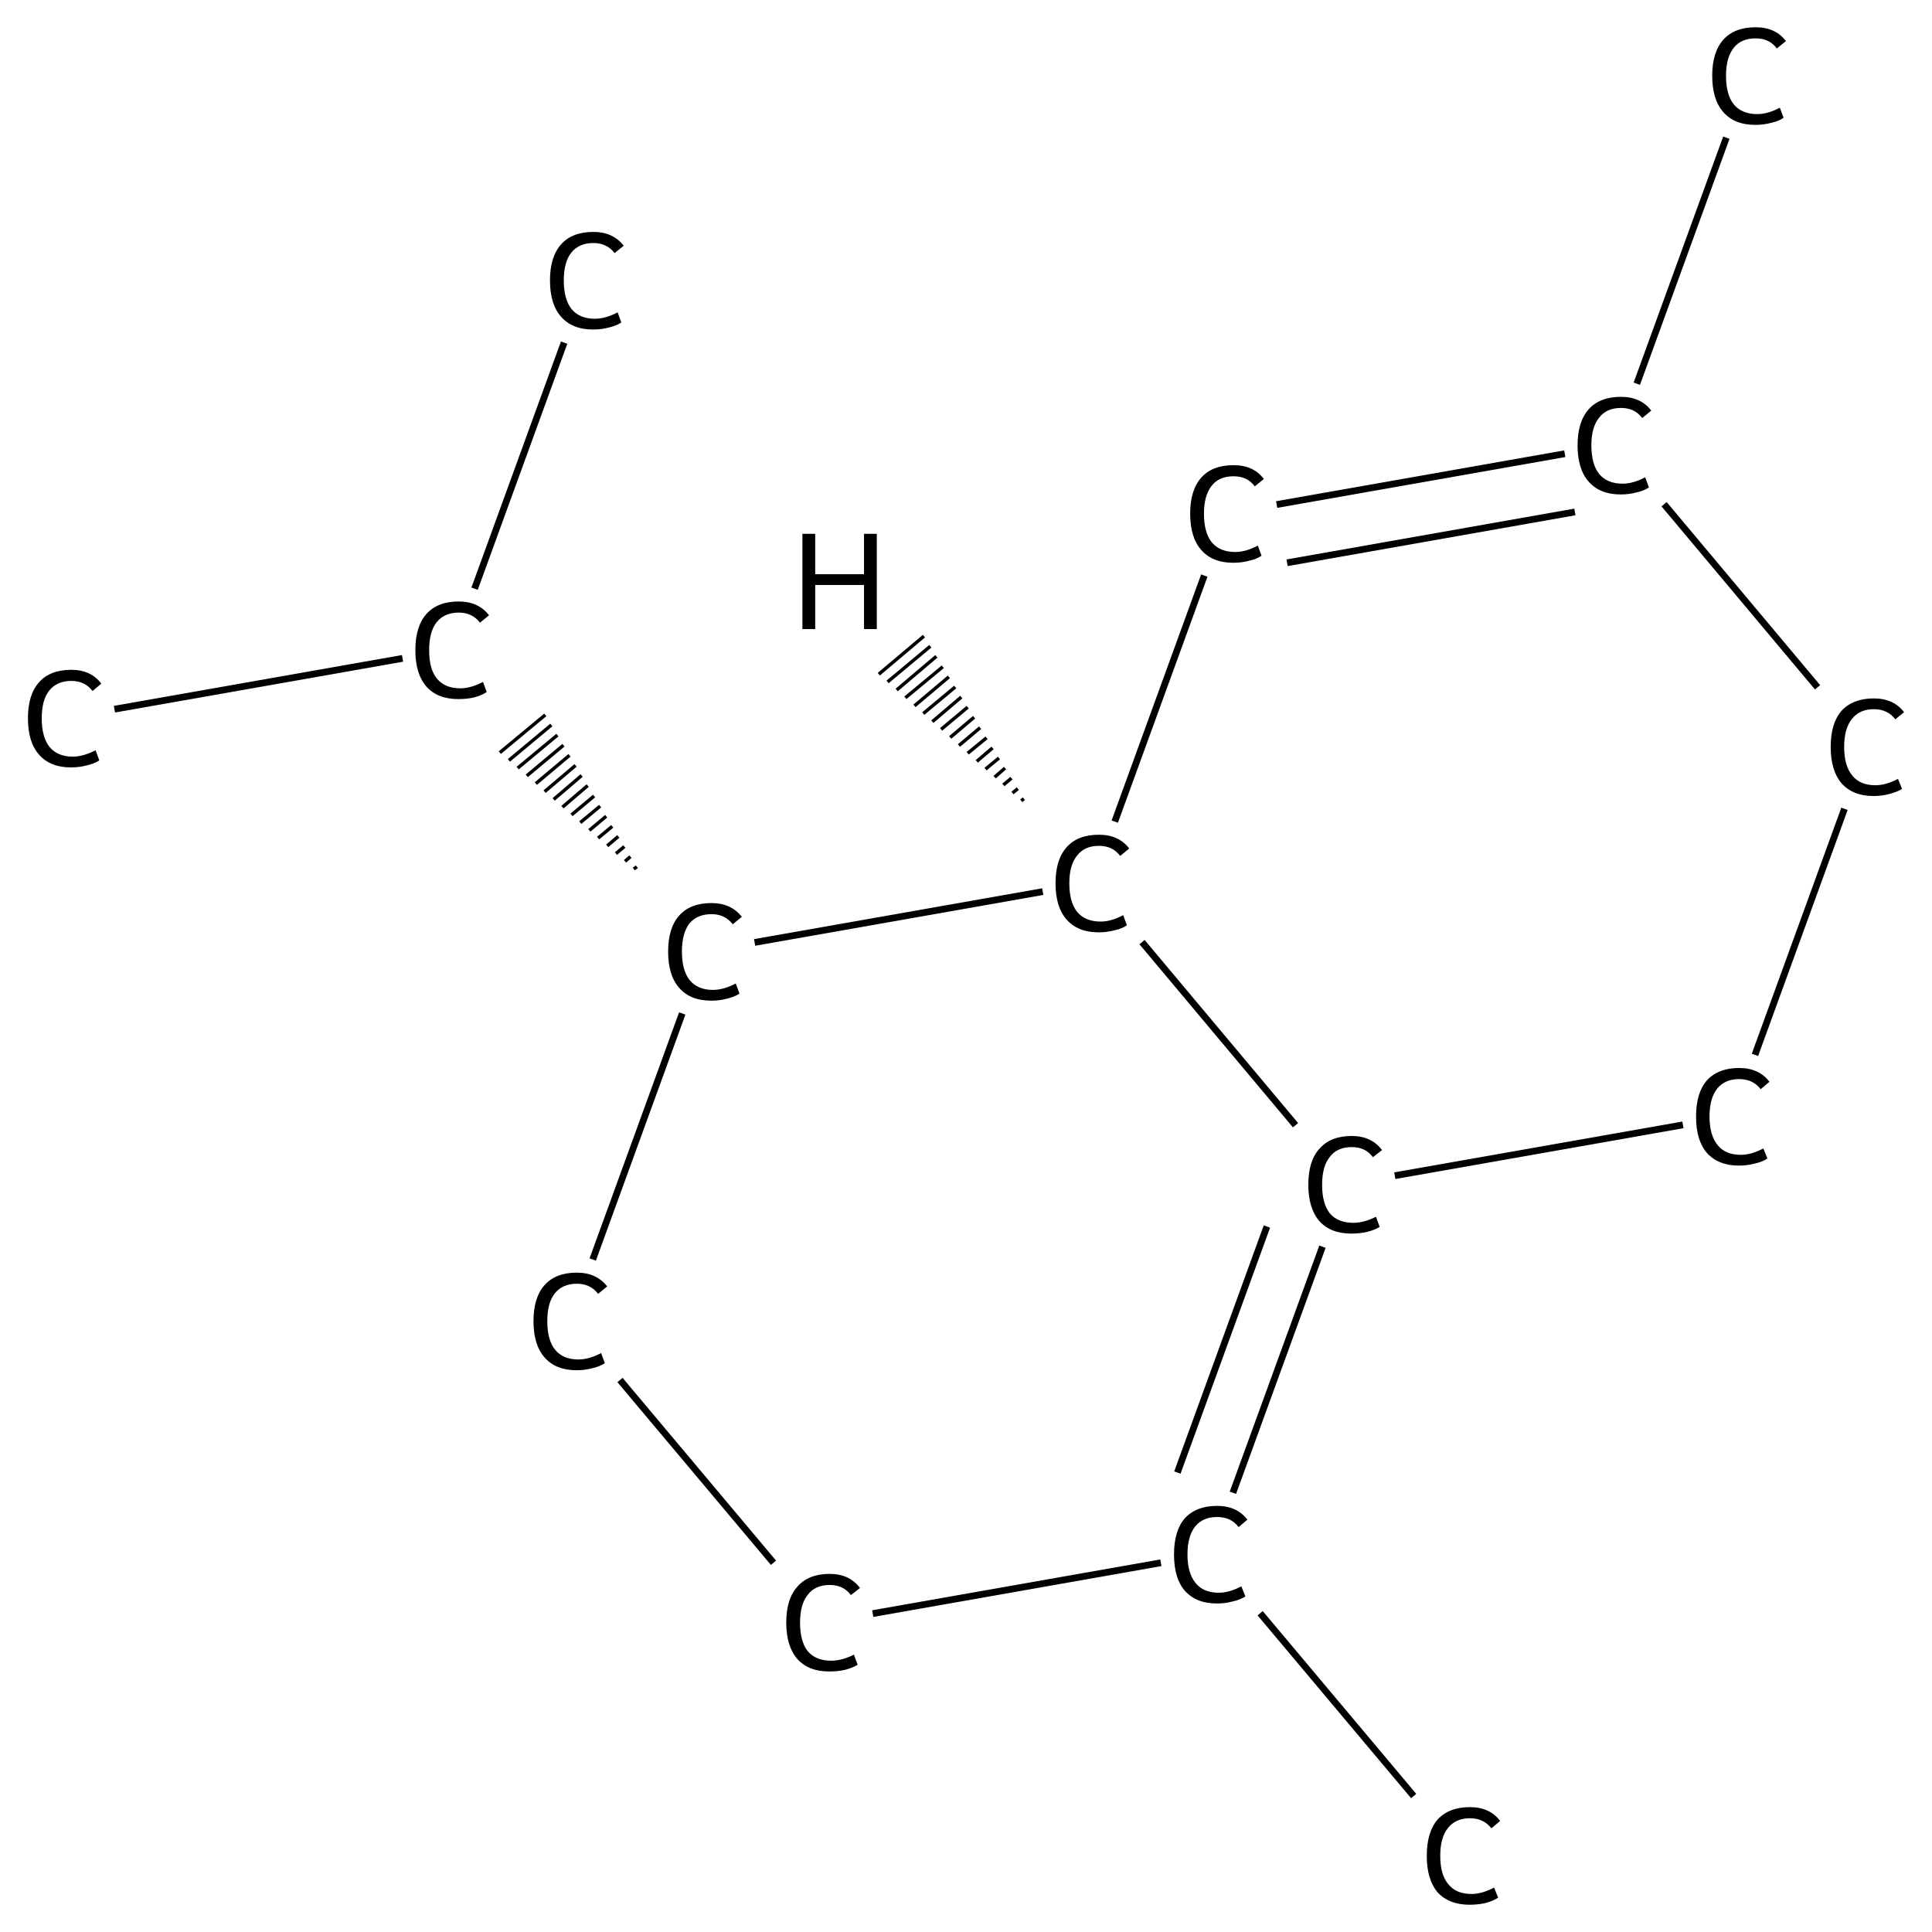 <?xml version='1.0' encoding='iso-8859-1'?>
<svg version='1.1' baseProfile='full'
              xmlns='http://www.w3.org/2000/svg'
                      xmlns:rdkit='http://www.rdkit.org/xml'
                      xmlns:xlink='http://www.w3.org/1999/xlink'
                  xml:space='preserve'
width='574px' height='574px' viewBox='0 0 574 574'>
<!-- END OF HEADER -->
<rect style='opacity:1.0;fill:#FFFFFF;stroke:none' width='574.0' height='574.0' x='0.0' y='0.0'> </rect>
<path class='bond-0 atom-0 atom-1' d='M 34.0,210.7 L 119.6,195.6' style='fill:none;fill-rule:evenodd;stroke:#000000;stroke-width:2.0px;stroke-linecap:butt;stroke-linejoin:miter;stroke-opacity:1' />
<path class='bond-1 atom-1 atom-2' d='M 141.0,174.9 L 167.6,101.8' style='fill:none;fill-rule:evenodd;stroke:#000000;stroke-width:2.0px;stroke-linecap:butt;stroke-linejoin:miter;stroke-opacity:1' />
<path class='bond-2 atom-3 atom-1' d='M 189.2,257.5 L 188.3,258.2' style='fill:none;fill-rule:evenodd;stroke:#000000;stroke-width:1.0px;stroke-linecap:butt;stroke-linejoin:miter;stroke-opacity:1' />
<path class='bond-2 atom-3 atom-1' d='M 187.3,254.5 L 185.7,255.9' style='fill:none;fill-rule:evenodd;stroke:#000000;stroke-width:1.0px;stroke-linecap:butt;stroke-linejoin:miter;stroke-opacity:1' />
<path class='bond-2 atom-3 atom-1' d='M 185.5,251.5 L 183.0,253.6' style='fill:none;fill-rule:evenodd;stroke:#000000;stroke-width:1.0px;stroke-linecap:butt;stroke-linejoin:miter;stroke-opacity:1' />
<path class='bond-2 atom-3 atom-1' d='M 183.7,248.5 L 180.4,251.3' style='fill:none;fill-rule:evenodd;stroke:#000000;stroke-width:1.0px;stroke-linecap:butt;stroke-linejoin:miter;stroke-opacity:1' />
<path class='bond-2 atom-3 atom-1' d='M 181.9,245.5 L 177.7,249.0' style='fill:none;fill-rule:evenodd;stroke:#000000;stroke-width:1.0px;stroke-linecap:butt;stroke-linejoin:miter;stroke-opacity:1' />
<path class='bond-2 atom-3 atom-1' d='M 180.1,242.5 L 175.1,246.7' style='fill:none;fill-rule:evenodd;stroke:#000000;stroke-width:1.0px;stroke-linecap:butt;stroke-linejoin:miter;stroke-opacity:1' />
<path class='bond-2 atom-3 atom-1' d='M 178.3,239.5 L 172.4,244.4' style='fill:none;fill-rule:evenodd;stroke:#000000;stroke-width:1.0px;stroke-linecap:butt;stroke-linejoin:miter;stroke-opacity:1' />
<path class='bond-2 atom-3 atom-1' d='M 176.5,236.5 L 169.8,242.1' style='fill:none;fill-rule:evenodd;stroke:#000000;stroke-width:1.0px;stroke-linecap:butt;stroke-linejoin:miter;stroke-opacity:1' />
<path class='bond-2 atom-3 atom-1' d='M 174.6,233.4 L 167.1,239.8' style='fill:none;fill-rule:evenodd;stroke:#000000;stroke-width:1.0px;stroke-linecap:butt;stroke-linejoin:miter;stroke-opacity:1' />
<path class='bond-2 atom-3 atom-1' d='M 172.8,230.4 L 164.5,237.5' style='fill:none;fill-rule:evenodd;stroke:#000000;stroke-width:1.0px;stroke-linecap:butt;stroke-linejoin:miter;stroke-opacity:1' />
<path class='bond-2 atom-3 atom-1' d='M 171.0,227.4 L 161.8,235.2' style='fill:none;fill-rule:evenodd;stroke:#000000;stroke-width:1.0px;stroke-linecap:butt;stroke-linejoin:miter;stroke-opacity:1' />
<path class='bond-2 atom-3 atom-1' d='M 169.2,224.4 L 159.2,232.8' style='fill:none;fill-rule:evenodd;stroke:#000000;stroke-width:1.0px;stroke-linecap:butt;stroke-linejoin:miter;stroke-opacity:1' />
<path class='bond-2 atom-3 atom-1' d='M 167.4,221.4 L 156.5,230.5' style='fill:none;fill-rule:evenodd;stroke:#000000;stroke-width:1.0px;stroke-linecap:butt;stroke-linejoin:miter;stroke-opacity:1' />
<path class='bond-2 atom-3 atom-1' d='M 165.6,218.4 L 153.8,228.2' style='fill:none;fill-rule:evenodd;stroke:#000000;stroke-width:1.0px;stroke-linecap:butt;stroke-linejoin:miter;stroke-opacity:1' />
<path class='bond-2 atom-3 atom-1' d='M 163.8,215.4 L 151.2,225.9' style='fill:none;fill-rule:evenodd;stroke:#000000;stroke-width:1.0px;stroke-linecap:butt;stroke-linejoin:miter;stroke-opacity:1' />
<path class='bond-2 atom-3 atom-1' d='M 162.0,212.4 L 148.5,223.6' style='fill:none;fill-rule:evenodd;stroke:#000000;stroke-width:1.0px;stroke-linecap:butt;stroke-linejoin:miter;stroke-opacity:1' />
<path class='bond-3 atom-3 atom-4' d='M 202.7,301.1 L 176.1,374.2' style='fill:none;fill-rule:evenodd;stroke:#000000;stroke-width:2.0px;stroke-linecap:butt;stroke-linejoin:miter;stroke-opacity:1' />
<path class='bond-4 atom-4 atom-5' d='M 184.2,410.0 L 229.8,464.3' style='fill:none;fill-rule:evenodd;stroke:#000000;stroke-width:2.0px;stroke-linecap:butt;stroke-linejoin:miter;stroke-opacity:1' />
<path class='bond-5 atom-5 atom-6' d='M 259.3,479.4 L 344.9,464.3' style='fill:none;fill-rule:evenodd;stroke:#000000;stroke-width:2.0px;stroke-linecap:butt;stroke-linejoin:miter;stroke-opacity:1' />
<path class='bond-6 atom-6 atom-7' d='M 374.4,479.3 L 420.0,533.6' style='fill:none;fill-rule:evenodd;stroke:#000000;stroke-width:2.0px;stroke-linecap:butt;stroke-linejoin:miter;stroke-opacity:1' />
<path class='bond-7 atom-6 atom-8' d='M 366.3,443.5 L 392.9,370.4' style='fill:none;fill-rule:evenodd;stroke:#000000;stroke-width:2.0px;stroke-linecap:butt;stroke-linejoin:miter;stroke-opacity:1' />
<path class='bond-7 atom-6 atom-8' d='M 349.8,437.5 L 376.4,364.4' style='fill:none;fill-rule:evenodd;stroke:#000000;stroke-width:2.0px;stroke-linecap:butt;stroke-linejoin:miter;stroke-opacity:1' />
<path class='bond-8 atom-8 atom-9' d='M 414.4,349.3 L 500.0,334.2' style='fill:none;fill-rule:evenodd;stroke:#000000;stroke-width:2.0px;stroke-linecap:butt;stroke-linejoin:miter;stroke-opacity:1' />
<path class='bond-9 atom-9 atom-10' d='M 521.4,313.4 L 548.0,240.3' style='fill:none;fill-rule:evenodd;stroke:#000000;stroke-width:2.0px;stroke-linecap:butt;stroke-linejoin:miter;stroke-opacity:1' />
<path class='bond-10 atom-10 atom-11' d='M 540.0,204.2 L 494.4,149.8' style='fill:none;fill-rule:evenodd;stroke:#000000;stroke-width:2.0px;stroke-linecap:butt;stroke-linejoin:miter;stroke-opacity:1' />
<path class='bond-11 atom-11 atom-12' d='M 486.3,114.0 L 512.9,40.9' style='fill:none;fill-rule:evenodd;stroke:#000000;stroke-width:2.0px;stroke-linecap:butt;stroke-linejoin:miter;stroke-opacity:1' />
<path class='bond-12 atom-11 atom-13' d='M 464.9,134.8 L 379.3,149.9' style='fill:none;fill-rule:evenodd;stroke:#000000;stroke-width:2.0px;stroke-linecap:butt;stroke-linejoin:miter;stroke-opacity:1' />
<path class='bond-12 atom-11 atom-13' d='M 467.9,152.1 L 382.4,167.2' style='fill:none;fill-rule:evenodd;stroke:#000000;stroke-width:2.0px;stroke-linecap:butt;stroke-linejoin:miter;stroke-opacity:1' />
<path class='bond-13 atom-13 atom-14' d='M 357.8,171.0 L 331.2,244.1' style='fill:none;fill-rule:evenodd;stroke:#000000;stroke-width:2.0px;stroke-linecap:butt;stroke-linejoin:miter;stroke-opacity:1' />
<path class='bond-14 atom-14 atom-3' d='M 309.8,264.9 L 224.2,280.0' style='fill:none;fill-rule:evenodd;stroke:#000000;stroke-width:2.0px;stroke-linecap:butt;stroke-linejoin:miter;stroke-opacity:1' />
<path class='bond-15 atom-14 atom-8' d='M 339.3,279.9 L 384.9,334.3' style='fill:none;fill-rule:evenodd;stroke:#000000;stroke-width:2.0px;stroke-linecap:butt;stroke-linejoin:miter;stroke-opacity:1' />
<path class='bond-16 atom-14 atom-15' d='M 303.4,237.9 L 304.2,237.3' style='fill:none;fill-rule:evenodd;stroke:#000000;stroke-width:1.0px;stroke-linecap:butt;stroke-linejoin:miter;stroke-opacity:1' />
<path class='bond-16 atom-14 atom-15' d='M 300.8,235.6 L 302.4,234.3' style='fill:none;fill-rule:evenodd;stroke:#000000;stroke-width:1.0px;stroke-linecap:butt;stroke-linejoin:miter;stroke-opacity:1' />
<path class='bond-16 atom-14 atom-15' d='M 298.1,233.2 L 300.5,231.2' style='fill:none;fill-rule:evenodd;stroke:#000000;stroke-width:1.0px;stroke-linecap:butt;stroke-linejoin:miter;stroke-opacity:1' />
<path class='bond-16 atom-14 atom-15' d='M 295.5,230.9 L 298.6,228.2' style='fill:none;fill-rule:evenodd;stroke:#000000;stroke-width:1.0px;stroke-linecap:butt;stroke-linejoin:miter;stroke-opacity:1' />
<path class='bond-16 atom-14 atom-15' d='M 292.8,228.5 L 296.8,225.2' style='fill:none;fill-rule:evenodd;stroke:#000000;stroke-width:1.0px;stroke-linecap:butt;stroke-linejoin:miter;stroke-opacity:1' />
<path class='bond-16 atom-14 atom-15' d='M 290.2,226.2 L 294.9,222.2' style='fill:none;fill-rule:evenodd;stroke:#000000;stroke-width:1.0px;stroke-linecap:butt;stroke-linejoin:miter;stroke-opacity:1' />
<path class='bond-16 atom-14 atom-15' d='M 287.5,223.8 L 293.1,219.2' style='fill:none;fill-rule:evenodd;stroke:#000000;stroke-width:1.0px;stroke-linecap:butt;stroke-linejoin:miter;stroke-opacity:1' />
<path class='bond-16 atom-14 atom-15' d='M 284.9,221.5 L 291.2,216.2' style='fill:none;fill-rule:evenodd;stroke:#000000;stroke-width:1.0px;stroke-linecap:butt;stroke-linejoin:miter;stroke-opacity:1' />
<path class='bond-16 atom-14 atom-15' d='M 282.3,219.1 L 289.4,213.1' style='fill:none;fill-rule:evenodd;stroke:#000000;stroke-width:1.0px;stroke-linecap:butt;stroke-linejoin:miter;stroke-opacity:1' />
<path class='bond-16 atom-14 atom-15' d='M 279.6,216.7 L 287.5,210.1' style='fill:none;fill-rule:evenodd;stroke:#000000;stroke-width:1.0px;stroke-linecap:butt;stroke-linejoin:miter;stroke-opacity:1' />
<path class='bond-16 atom-14 atom-15' d='M 277.0,214.4 L 285.6,207.1' style='fill:none;fill-rule:evenodd;stroke:#000000;stroke-width:1.0px;stroke-linecap:butt;stroke-linejoin:miter;stroke-opacity:1' />
<path class='bond-16 atom-14 atom-15' d='M 274.3,212.0 L 283.8,204.1' style='fill:none;fill-rule:evenodd;stroke:#000000;stroke-width:1.0px;stroke-linecap:butt;stroke-linejoin:miter;stroke-opacity:1' />
<path class='bond-16 atom-14 atom-15' d='M 271.7,209.7 L 281.9,201.1' style='fill:none;fill-rule:evenodd;stroke:#000000;stroke-width:1.0px;stroke-linecap:butt;stroke-linejoin:miter;stroke-opacity:1' />
<path class='bond-16 atom-14 atom-15' d='M 269.0,207.3 L 280.1,198.1' style='fill:none;fill-rule:evenodd;stroke:#000000;stroke-width:1.0px;stroke-linecap:butt;stroke-linejoin:miter;stroke-opacity:1' />
<path class='bond-16 atom-14 atom-15' d='M 266.4,205.0 L 278.2,195.0' style='fill:none;fill-rule:evenodd;stroke:#000000;stroke-width:1.0px;stroke-linecap:butt;stroke-linejoin:miter;stroke-opacity:1' />
<path class='bond-16 atom-14 atom-15' d='M 263.7,202.6 L 276.4,192.0' style='fill:none;fill-rule:evenodd;stroke:#000000;stroke-width:1.0px;stroke-linecap:butt;stroke-linejoin:miter;stroke-opacity:1' />
<path class='bond-16 atom-14 atom-15' d='M 261.1,200.3 L 274.5,189.0' style='fill:none;fill-rule:evenodd;stroke:#000000;stroke-width:1.0px;stroke-linecap:butt;stroke-linejoin:miter;stroke-opacity:1' />
<path class='atom-0' d='M 8.3 213.4
Q 8.3 206.4, 11.6 202.7
Q 14.9 199.0, 21.2 199.0
Q 27.0 199.0, 30.1 203.1
L 27.5 205.3
Q 25.2 202.3, 21.2 202.3
Q 16.9 202.3, 14.6 205.2
Q 12.4 208.0, 12.4 213.4
Q 12.4 219.0, 14.7 221.9
Q 17.1 224.8, 21.6 224.8
Q 24.7 224.8, 28.4 222.9
L 29.5 225.9
Q 28.0 226.9, 25.8 227.4
Q 23.5 228.0, 21.1 228.0
Q 14.9 228.0, 11.6 224.2
Q 8.3 220.5, 8.3 213.4
' fill='#000000'/>
<path class='atom-1' d='M 123.4 193.2
Q 123.4 186.1, 126.7 182.4
Q 130.0 178.7, 136.3 178.7
Q 142.1 178.7, 145.3 182.8
L 142.6 185.0
Q 140.3 182.0, 136.3 182.0
Q 132.0 182.0, 129.7 184.9
Q 127.5 187.7, 127.5 193.2
Q 127.5 198.8, 129.8 201.6
Q 132.2 204.5, 136.7 204.5
Q 139.9 204.5, 143.5 202.6
L 144.6 205.6
Q 143.1 206.6, 140.9 207.2
Q 138.7 207.7, 136.2 207.7
Q 130.0 207.7, 126.7 204.0
Q 123.4 200.2, 123.4 193.2
' fill='#000000'/>
<path class='atom-2' d='M 163.4 83.3
Q 163.4 76.3, 166.7 72.6
Q 170.0 68.9, 176.3 68.9
Q 182.1 68.9, 185.3 73.0
L 182.6 75.2
Q 180.3 72.2, 176.3 72.2
Q 172.0 72.2, 169.7 75.1
Q 167.5 77.9, 167.5 83.3
Q 167.5 88.9, 169.8 91.8
Q 172.2 94.7, 176.7 94.7
Q 179.9 94.7, 183.5 92.8
L 184.6 95.8
Q 183.1 96.8, 180.9 97.3
Q 178.7 97.9, 176.2 97.9
Q 170.0 97.9, 166.7 94.1
Q 163.4 90.4, 163.4 83.3
' fill='#000000'/>
<path class='atom-3' d='M 198.5 282.7
Q 198.5 275.7, 201.8 272.0
Q 205.1 268.3, 211.4 268.3
Q 217.2 268.3, 220.4 272.4
L 217.7 274.6
Q 215.4 271.6, 211.4 271.6
Q 207.1 271.6, 204.8 274.4
Q 202.6 277.3, 202.6 282.7
Q 202.6 288.3, 204.9 291.2
Q 207.3 294.1, 211.8 294.1
Q 215.0 294.1, 218.6 292.2
L 219.7 295.2
Q 218.2 296.2, 216.0 296.7
Q 213.8 297.3, 211.3 297.3
Q 205.1 297.3, 201.8 293.5
Q 198.5 289.8, 198.5 282.7
' fill='#000000'/>
<path class='atom-4' d='M 158.5 392.5
Q 158.5 385.5, 161.8 381.8
Q 165.1 378.1, 171.4 378.1
Q 177.2 378.1, 180.4 382.2
L 177.7 384.4
Q 175.4 381.4, 171.4 381.4
Q 167.1 381.4, 164.8 384.3
Q 162.6 387.1, 162.6 392.5
Q 162.6 398.1, 164.9 401.0
Q 167.3 403.9, 171.8 403.9
Q 175.0 403.9, 178.6 402.0
L 179.7 405.0
Q 178.2 406.0, 176.0 406.5
Q 173.8 407.1, 171.3 407.1
Q 165.1 407.1, 161.8 403.3
Q 158.5 399.6, 158.5 392.5
' fill='#000000'/>
<path class='atom-5' d='M 233.6 482.1
Q 233.6 475.0, 236.9 471.4
Q 240.2 467.6, 246.5 467.6
Q 252.4 467.6, 255.5 471.8
L 252.8 473.9
Q 250.6 470.9, 246.5 470.9
Q 242.2 470.9, 240.0 473.8
Q 237.7 476.6, 237.7 482.1
Q 237.7 487.7, 240.0 490.6
Q 242.4 493.4, 247.0 493.4
Q 250.1 493.4, 253.7 491.6
L 254.8 494.6
Q 253.4 495.5, 251.1 496.1
Q 248.9 496.6, 246.4 496.6
Q 240.2 496.6, 236.9 492.9
Q 233.6 489.1, 233.6 482.1
' fill='#000000'/>
<path class='atom-6' d='M 348.8 461.8
Q 348.8 454.8, 352.0 451.1
Q 355.4 447.4, 361.6 447.4
Q 367.5 447.4, 370.6 451.5
L 368.0 453.7
Q 365.7 450.7, 361.6 450.7
Q 357.4 450.7, 355.1 453.5
Q 352.8 456.4, 352.8 461.8
Q 352.8 467.4, 355.2 470.3
Q 357.5 473.2, 362.1 473.2
Q 365.2 473.2, 368.8 471.3
L 370.0 474.3
Q 368.5 475.3, 366.2 475.8
Q 364.0 476.4, 361.5 476.4
Q 355.4 476.4, 352.0 472.6
Q 348.8 468.9, 348.8 461.8
' fill='#000000'/>
<path class='atom-7' d='M 423.9 551.4
Q 423.9 544.3, 427.1 540.6
Q 430.5 536.9, 436.7 536.9
Q 442.6 536.9, 445.7 541.0
L 443.1 543.2
Q 440.8 540.2, 436.7 540.2
Q 432.5 540.2, 430.2 543.1
Q 427.9 545.9, 427.9 551.4
Q 427.9 557.0, 430.3 559.8
Q 432.6 562.7, 437.2 562.7
Q 440.3 562.7, 443.9 560.8
L 445.1 563.8
Q 443.6 564.8, 441.3 565.4
Q 439.1 565.9, 436.6 565.9
Q 430.5 565.9, 427.1 562.2
Q 423.9 558.4, 423.9 551.4
' fill='#000000'/>
<path class='atom-8' d='M 388.7 352.0
Q 388.7 344.9, 392.0 341.3
Q 395.3 337.5, 401.6 337.5
Q 407.5 337.5, 410.6 341.7
L 407.9 343.8
Q 405.7 340.8, 401.6 340.8
Q 397.3 340.8, 395.1 343.7
Q 392.8 346.5, 392.8 352.0
Q 392.8 357.6, 395.1 360.5
Q 397.5 363.3, 402.1 363.3
Q 405.2 363.3, 408.8 361.5
L 409.9 364.5
Q 408.5 365.4, 406.2 366.0
Q 404.0 366.5, 401.5 366.5
Q 395.3 366.5, 392.0 362.8
Q 388.7 359.0, 388.7 352.0
' fill='#000000'/>
<path class='atom-9' d='M 503.9 331.7
Q 503.9 324.7, 507.1 321.0
Q 510.5 317.3, 516.7 317.3
Q 522.6 317.3, 525.7 321.4
L 523.1 323.6
Q 520.8 320.6, 516.7 320.6
Q 512.5 320.6, 510.2 323.4
Q 507.9 326.3, 507.9 331.7
Q 507.9 337.3, 510.3 340.2
Q 512.6 343.1, 517.2 343.1
Q 520.3 343.1, 523.9 341.2
L 525.1 344.2
Q 523.6 345.2, 521.3 345.7
Q 519.1 346.3, 516.6 346.3
Q 510.5 346.3, 507.1 342.5
Q 503.9 338.8, 503.9 331.7
' fill='#000000'/>
<path class='atom-10' d='M 543.9 221.9
Q 543.9 214.9, 547.1 211.2
Q 550.5 207.5, 556.7 207.5
Q 562.6 207.5, 565.7 211.6
L 563.1 213.7
Q 560.8 210.7, 556.7 210.7
Q 552.5 210.7, 550.2 213.6
Q 547.9 216.5, 547.9 221.9
Q 547.9 227.5, 550.3 230.4
Q 552.6 233.3, 557.2 233.3
Q 560.3 233.3, 563.9 231.4
L 565.1 234.4
Q 563.6 235.3, 561.3 235.9
Q 559.1 236.5, 556.6 236.5
Q 550.5 236.5, 547.1 232.7
Q 543.9 228.9, 543.9 221.9
' fill='#000000'/>
<path class='atom-11' d='M 468.7 132.3
Q 468.7 125.3, 472.0 121.6
Q 475.3 117.9, 481.6 117.9
Q 487.5 117.9, 490.6 122.0
L 487.9 124.2
Q 485.7 121.2, 481.6 121.2
Q 477.3 121.2, 475.1 124.1
Q 472.8 126.9, 472.8 132.3
Q 472.8 137.9, 475.1 140.8
Q 477.5 143.7, 482.1 143.7
Q 485.2 143.7, 488.8 141.8
L 489.9 144.8
Q 488.5 145.8, 486.2 146.3
Q 484.0 146.9, 481.5 146.9
Q 475.3 146.9, 472.0 143.1
Q 468.7 139.4, 468.7 132.3
' fill='#000000'/>
<path class='atom-12' d='M 508.7 22.5
Q 508.7 15.5, 512.0 11.8
Q 515.3 8.1, 521.6 8.1
Q 527.5 8.1, 530.6 12.2
L 527.9 14.4
Q 525.7 11.4, 521.6 11.4
Q 517.3 11.4, 515.1 14.2
Q 512.8 17.1, 512.8 22.5
Q 512.8 28.1, 515.1 31.0
Q 517.5 33.9, 522.1 33.9
Q 525.2 33.9, 528.8 32.0
L 529.9 35.0
Q 528.5 36.0, 526.2 36.5
Q 524.0 37.1, 521.5 37.1
Q 515.3 37.1, 512.0 33.3
Q 508.7 29.6, 508.7 22.5
' fill='#000000'/>
<path class='atom-13' d='M 353.6 152.6
Q 353.6 145.6, 356.9 141.9
Q 360.2 138.2, 366.5 138.2
Q 372.4 138.2, 375.5 142.3
L 372.8 144.5
Q 370.6 141.5, 366.5 141.5
Q 362.2 141.5, 360.0 144.3
Q 357.7 147.2, 357.7 152.6
Q 357.7 158.2, 360.0 161.1
Q 362.4 164.0, 367.0 164.0
Q 370.1 164.0, 373.7 162.1
L 374.8 165.1
Q 373.4 166.1, 371.1 166.6
Q 368.9 167.2, 366.4 167.2
Q 360.2 167.2, 356.9 163.4
Q 353.6 159.7, 353.6 152.6
' fill='#000000'/>
<path class='atom-14' d='M 313.6 262.4
Q 313.6 255.4, 316.9 251.7
Q 320.2 248.0, 326.5 248.0
Q 332.4 248.0, 335.5 252.1
L 332.8 254.3
Q 330.6 251.3, 326.5 251.3
Q 322.2 251.3, 320.0 254.2
Q 317.7 257.0, 317.7 262.4
Q 317.7 268.0, 320.0 270.9
Q 322.4 273.8, 327.0 273.8
Q 330.1 273.8, 333.7 271.9
L 334.8 274.9
Q 333.4 275.9, 331.1 276.4
Q 328.9 277.0, 326.4 277.0
Q 320.2 277.0, 316.9 273.2
Q 313.6 269.5, 313.6 262.4
' fill='#000000'/>
<path class='atom-15' d='M 238.4 158.6
L 242.2 158.6
L 242.2 170.6
L 256.7 170.6
L 256.7 158.6
L 260.5 158.6
L 260.5 186.9
L 256.7 186.9
L 256.7 173.8
L 242.2 173.8
L 242.2 186.9
L 238.4 186.9
L 238.4 158.6
' fill='#000000'/>
</svg>
